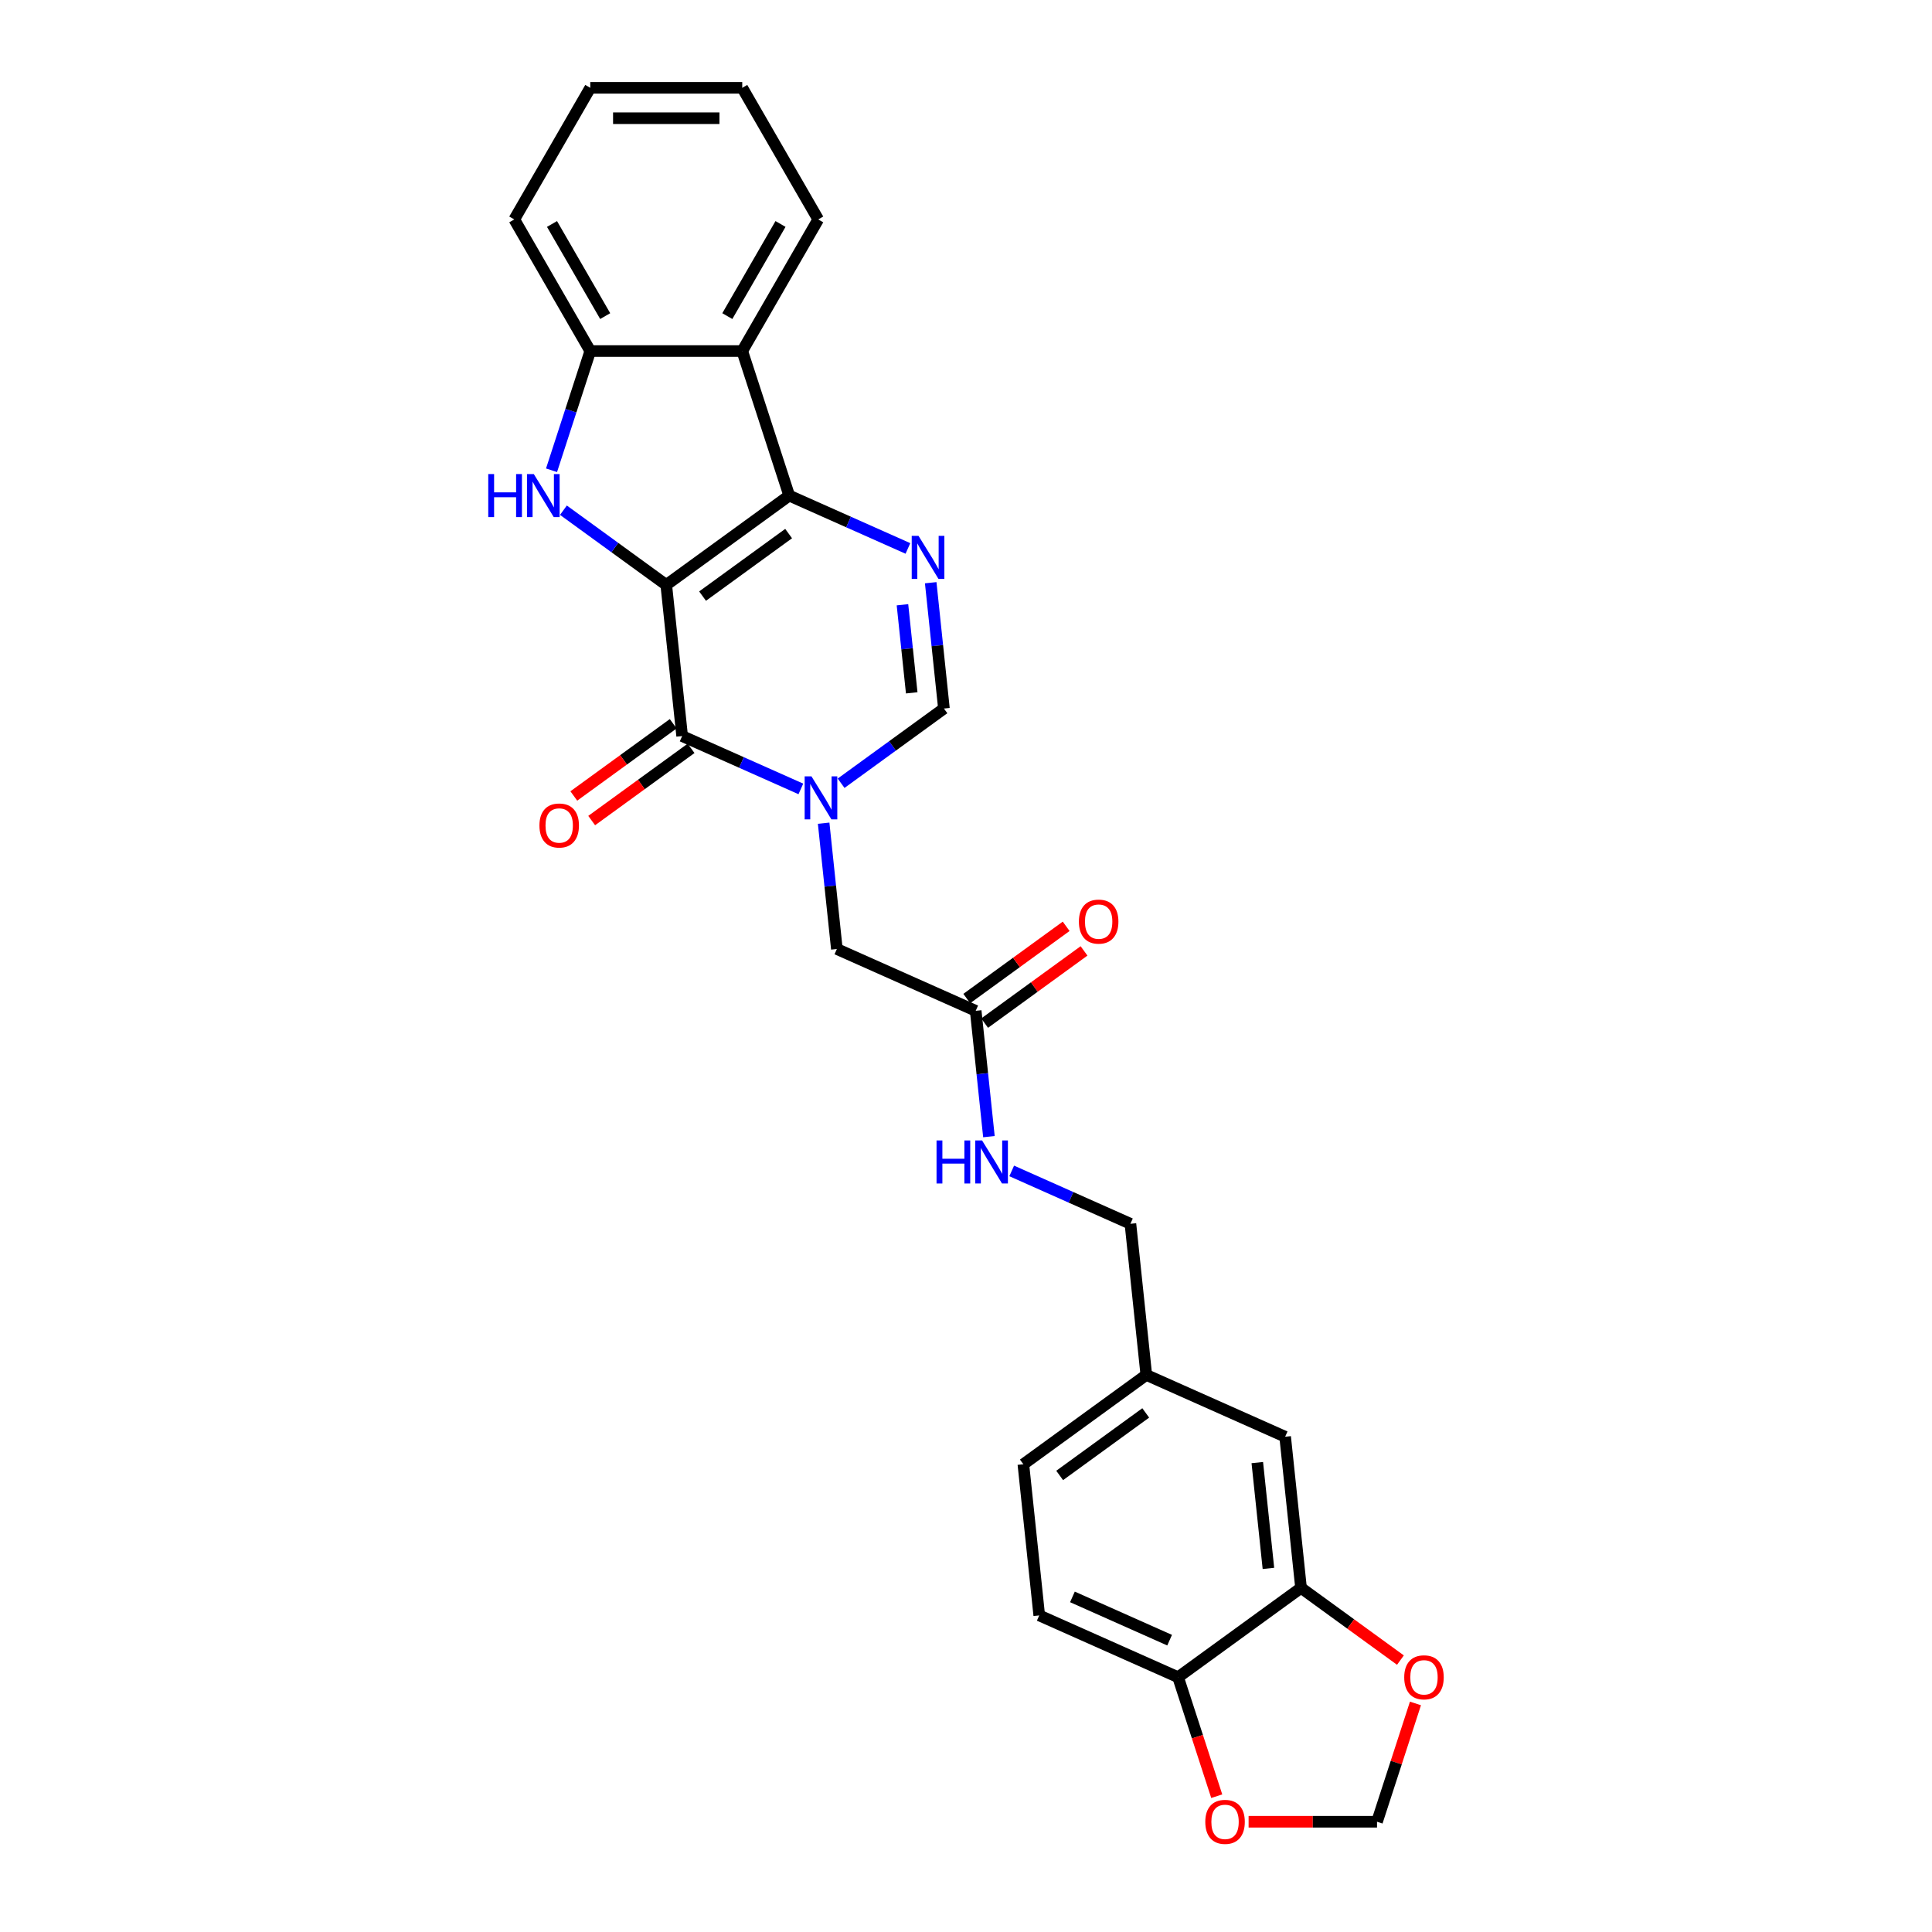 <?xml version='1.0' encoding='iso-8859-1'?>
<svg version='1.1' baseProfile='full'
              xmlns='http://www.w3.org/2000/svg'
                      xmlns:rdkit='http://www.rdkit.org/xml'
                      xmlns:xlink='http://www.w3.org/1999/xlink'
                  xml:space='preserve'
width='1000px' height='1000px' viewBox='0 0 1000 1000'>
<!-- END OF HEADER -->
<rect style='opacity:1.0;fill:#FFFFFF;stroke:none' width='1000' height='1000' x='0' y='0'> </rect>
<path class='bond-0' d='M 344.854,302.75 L 408.493,256.514' style='fill:none;fill-rule:evenodd;stroke:#000000;stroke-width:6px;stroke-linecap:butt;stroke-linejoin:miter;stroke-opacity:1' />
<path class='bond-0' d='M 363.647,308.543 L 408.194,276.177' style='fill:none;fill-rule:evenodd;stroke:#000000;stroke-width:6px;stroke-linecap:butt;stroke-linejoin:miter;stroke-opacity:1' />
<path class='bond-1' d='M 344.854,302.75 L 353.076,380.982' style='fill:none;fill-rule:evenodd;stroke:#000000;stroke-width:6px;stroke-linecap:butt;stroke-linejoin:miter;stroke-opacity:1' />
<path class='bond-3' d='M 344.854,302.75 L 318.241,283.415' style='fill:none;fill-rule:evenodd;stroke:#000000;stroke-width:6px;stroke-linecap:butt;stroke-linejoin:miter;stroke-opacity:1' />
<path class='bond-3' d='M 318.241,283.415 L 291.629,264.081' style='fill:none;fill-rule:evenodd;stroke:#0000FF;stroke-width:6px;stroke-linecap:butt;stroke-linejoin:miter;stroke-opacity:1' />
<path class='bond-4' d='M 408.493,256.514 L 439.216,270.193' style='fill:none;fill-rule:evenodd;stroke:#000000;stroke-width:6px;stroke-linecap:butt;stroke-linejoin:miter;stroke-opacity:1' />
<path class='bond-4' d='M 439.216,270.193 L 469.939,283.872' style='fill:none;fill-rule:evenodd;stroke:#0000FF;stroke-width:6px;stroke-linecap:butt;stroke-linejoin:miter;stroke-opacity:1' />
<path class='bond-5' d='M 408.493,256.514 L 384.185,181.702' style='fill:none;fill-rule:evenodd;stroke:#000000;stroke-width:6px;stroke-linecap:butt;stroke-linejoin:miter;stroke-opacity:1' />
<path class='bond-2' d='M 353.076,380.982 L 383.799,394.661' style='fill:none;fill-rule:evenodd;stroke:#000000;stroke-width:6px;stroke-linecap:butt;stroke-linejoin:miter;stroke-opacity:1' />
<path class='bond-2' d='M 383.799,394.661 L 414.523,408.339' style='fill:none;fill-rule:evenodd;stroke:#0000FF;stroke-width:6px;stroke-linecap:butt;stroke-linejoin:miter;stroke-opacity:1' />
<path class='bond-12' d='M 348.452,374.618 L 322.729,393.307' style='fill:none;fill-rule:evenodd;stroke:#000000;stroke-width:6px;stroke-linecap:butt;stroke-linejoin:miter;stroke-opacity:1' />
<path class='bond-12' d='M 322.729,393.307 L 297.006,411.996' style='fill:none;fill-rule:evenodd;stroke:#FF0000;stroke-width:6px;stroke-linecap:butt;stroke-linejoin:miter;stroke-opacity:1' />
<path class='bond-12' d='M 357.7,387.346 L 331.976,406.035' style='fill:none;fill-rule:evenodd;stroke:#000000;stroke-width:6px;stroke-linecap:butt;stroke-linejoin:miter;stroke-opacity:1' />
<path class='bond-12' d='M 331.976,406.035 L 306.253,424.724' style='fill:none;fill-rule:evenodd;stroke:#FF0000;stroke-width:6px;stroke-linecap:butt;stroke-linejoin:miter;stroke-opacity:1' />
<path class='bond-6' d='M 435.352,405.41 L 461.964,386.075' style='fill:none;fill-rule:evenodd;stroke:#0000FF;stroke-width:6px;stroke-linecap:butt;stroke-linejoin:miter;stroke-opacity:1' />
<path class='bond-6' d='M 461.964,386.075 L 488.577,366.74' style='fill:none;fill-rule:evenodd;stroke:#000000;stroke-width:6px;stroke-linecap:butt;stroke-linejoin:miter;stroke-opacity:1' />
<path class='bond-8' d='M 426.315,426.082 L 429.737,458.645' style='fill:none;fill-rule:evenodd;stroke:#0000FF;stroke-width:6px;stroke-linecap:butt;stroke-linejoin:miter;stroke-opacity:1' />
<path class='bond-8' d='M 429.737,458.645 L 433.16,491.208' style='fill:none;fill-rule:evenodd;stroke:#000000;stroke-width:6px;stroke-linecap:butt;stroke-linejoin:miter;stroke-opacity:1' />
<path class='bond-7' d='M 285.473,243.409 L 295.497,212.555' style='fill:none;fill-rule:evenodd;stroke:#0000FF;stroke-width:6px;stroke-linecap:butt;stroke-linejoin:miter;stroke-opacity:1' />
<path class='bond-7' d='M 295.497,212.555 L 305.522,181.702' style='fill:none;fill-rule:evenodd;stroke:#000000;stroke-width:6px;stroke-linecap:butt;stroke-linejoin:miter;stroke-opacity:1' />
<path class='bond-28' d='M 481.732,301.614 L 485.154,334.177' style='fill:none;fill-rule:evenodd;stroke:#0000FF;stroke-width:6px;stroke-linecap:butt;stroke-linejoin:miter;stroke-opacity:1' />
<path class='bond-28' d='M 485.154,334.177 L 488.577,366.74' style='fill:none;fill-rule:evenodd;stroke:#000000;stroke-width:6px;stroke-linecap:butt;stroke-linejoin:miter;stroke-opacity:1' />
<path class='bond-28' d='M 467.112,313.027 L 469.508,335.821' style='fill:none;fill-rule:evenodd;stroke:#0000FF;stroke-width:6px;stroke-linecap:butt;stroke-linejoin:miter;stroke-opacity:1' />
<path class='bond-28' d='M 469.508,335.821 L 471.904,358.615' style='fill:none;fill-rule:evenodd;stroke:#000000;stroke-width:6px;stroke-linecap:butt;stroke-linejoin:miter;stroke-opacity:1' />
<path class='bond-23' d='M 384.185,181.702 L 423.516,113.578' style='fill:none;fill-rule:evenodd;stroke:#000000;stroke-width:6px;stroke-linecap:butt;stroke-linejoin:miter;stroke-opacity:1' />
<path class='bond-23' d='M 376.46,163.617 L 403.991,115.93' style='fill:none;fill-rule:evenodd;stroke:#000000;stroke-width:6px;stroke-linecap:butt;stroke-linejoin:miter;stroke-opacity:1' />
<path class='bond-27' d='M 384.185,181.702 L 305.522,181.702' style='fill:none;fill-rule:evenodd;stroke:#000000;stroke-width:6px;stroke-linecap:butt;stroke-linejoin:miter;stroke-opacity:1' />
<path class='bond-24' d='M 305.522,181.702 L 266.191,113.578' style='fill:none;fill-rule:evenodd;stroke:#000000;stroke-width:6px;stroke-linecap:butt;stroke-linejoin:miter;stroke-opacity:1' />
<path class='bond-24' d='M 313.247,163.617 L 285.716,115.93' style='fill:none;fill-rule:evenodd;stroke:#000000;stroke-width:6px;stroke-linecap:butt;stroke-linejoin:miter;stroke-opacity:1' />
<path class='bond-10' d='M 433.16,491.208 L 505.021,523.203' style='fill:none;fill-rule:evenodd;stroke:#000000;stroke-width:6px;stroke-linecap:butt;stroke-linejoin:miter;stroke-opacity:1' />
<path class='bond-9' d='M 673.412,821.886 L 665.189,743.655' style='fill:none;fill-rule:evenodd;stroke:#000000;stroke-width:6px;stroke-linecap:butt;stroke-linejoin:miter;stroke-opacity:1' />
<path class='bond-9' d='M 656.532,811.796 L 650.777,757.034' style='fill:none;fill-rule:evenodd;stroke:#000000;stroke-width:6px;stroke-linecap:butt;stroke-linejoin:miter;stroke-opacity:1' />
<path class='bond-13' d='M 673.412,821.886 L 699.135,840.575' style='fill:none;fill-rule:evenodd;stroke:#000000;stroke-width:6px;stroke-linecap:butt;stroke-linejoin:miter;stroke-opacity:1' />
<path class='bond-13' d='M 699.135,840.575 L 724.858,859.264' style='fill:none;fill-rule:evenodd;stroke:#FF0000;stroke-width:6px;stroke-linecap:butt;stroke-linejoin:miter;stroke-opacity:1' />
<path class='bond-30' d='M 673.412,821.886 L 609.773,868.123' style='fill:none;fill-rule:evenodd;stroke:#000000;stroke-width:6px;stroke-linecap:butt;stroke-linejoin:miter;stroke-opacity:1' />
<path class='bond-16' d='M 505.021,523.203 L 508.444,555.766' style='fill:none;fill-rule:evenodd;stroke:#000000;stroke-width:6px;stroke-linecap:butt;stroke-linejoin:miter;stroke-opacity:1' />
<path class='bond-16' d='M 508.444,555.766 L 511.867,588.329' style='fill:none;fill-rule:evenodd;stroke:#0000FF;stroke-width:6px;stroke-linecap:butt;stroke-linejoin:miter;stroke-opacity:1' />
<path class='bond-18' d='M 509.645,529.566 L 535.368,510.877' style='fill:none;fill-rule:evenodd;stroke:#000000;stroke-width:6px;stroke-linecap:butt;stroke-linejoin:miter;stroke-opacity:1' />
<path class='bond-18' d='M 535.368,510.877 L 561.092,492.188' style='fill:none;fill-rule:evenodd;stroke:#FF0000;stroke-width:6px;stroke-linecap:butt;stroke-linejoin:miter;stroke-opacity:1' />
<path class='bond-18' d='M 500.398,516.839 L 526.121,498.15' style='fill:none;fill-rule:evenodd;stroke:#000000;stroke-width:6px;stroke-linecap:butt;stroke-linejoin:miter;stroke-opacity:1' />
<path class='bond-18' d='M 526.121,498.15 L 551.844,479.461' style='fill:none;fill-rule:evenodd;stroke:#FF0000;stroke-width:6px;stroke-linecap:butt;stroke-linejoin:miter;stroke-opacity:1' />
<path class='bond-11' d='M 609.773,868.123 L 537.911,836.128' style='fill:none;fill-rule:evenodd;stroke:#000000;stroke-width:6px;stroke-linecap:butt;stroke-linejoin:miter;stroke-opacity:1' />
<path class='bond-11' d='M 605.393,848.951 L 555.089,826.555' style='fill:none;fill-rule:evenodd;stroke:#000000;stroke-width:6px;stroke-linecap:butt;stroke-linejoin:miter;stroke-opacity:1' />
<path class='bond-14' d='M 609.773,868.123 L 619.777,898.913' style='fill:none;fill-rule:evenodd;stroke:#000000;stroke-width:6px;stroke-linecap:butt;stroke-linejoin:miter;stroke-opacity:1' />
<path class='bond-14' d='M 619.777,898.913 L 629.782,929.704' style='fill:none;fill-rule:evenodd;stroke:#FF0000;stroke-width:6px;stroke-linecap:butt;stroke-linejoin:miter;stroke-opacity:1' />
<path class='bond-15' d='M 732.639,881.7 L 722.691,912.317' style='fill:none;fill-rule:evenodd;stroke:#FF0000;stroke-width:6px;stroke-linecap:butt;stroke-linejoin:miter;stroke-opacity:1' />
<path class='bond-15' d='M 722.691,912.317 L 712.743,942.935' style='fill:none;fill-rule:evenodd;stroke:#000000;stroke-width:6px;stroke-linecap:butt;stroke-linejoin:miter;stroke-opacity:1' />
<path class='bond-31' d='M 646.273,942.935 L 679.508,942.935' style='fill:none;fill-rule:evenodd;stroke:#FF0000;stroke-width:6px;stroke-linecap:butt;stroke-linejoin:miter;stroke-opacity:1' />
<path class='bond-31' d='M 679.508,942.935 L 712.743,942.935' style='fill:none;fill-rule:evenodd;stroke:#000000;stroke-width:6px;stroke-linecap:butt;stroke-linejoin:miter;stroke-opacity:1' />
<path class='bond-21' d='M 523.659,606.071 L 554.382,619.75' style='fill:none;fill-rule:evenodd;stroke:#0000FF;stroke-width:6px;stroke-linecap:butt;stroke-linejoin:miter;stroke-opacity:1' />
<path class='bond-21' d='M 554.382,619.75 L 585.105,633.429' style='fill:none;fill-rule:evenodd;stroke:#000000;stroke-width:6px;stroke-linecap:butt;stroke-linejoin:miter;stroke-opacity:1' />
<path class='bond-17' d='M 665.189,743.655 L 593.328,711.66' style='fill:none;fill-rule:evenodd;stroke:#000000;stroke-width:6px;stroke-linecap:butt;stroke-linejoin:miter;stroke-opacity:1' />
<path class='bond-19' d='M 537.911,836.128 L 529.689,757.897' style='fill:none;fill-rule:evenodd;stroke:#000000;stroke-width:6px;stroke-linecap:butt;stroke-linejoin:miter;stroke-opacity:1' />
<path class='bond-20' d='M 593.328,711.66 L 585.105,633.429' style='fill:none;fill-rule:evenodd;stroke:#000000;stroke-width:6px;stroke-linecap:butt;stroke-linejoin:miter;stroke-opacity:1' />
<path class='bond-22' d='M 593.328,711.66 L 529.689,757.897' style='fill:none;fill-rule:evenodd;stroke:#000000;stroke-width:6px;stroke-linecap:butt;stroke-linejoin:miter;stroke-opacity:1' />
<path class='bond-22' d='M 593.029,731.323 L 548.482,763.689' style='fill:none;fill-rule:evenodd;stroke:#000000;stroke-width:6px;stroke-linecap:butt;stroke-linejoin:miter;stroke-opacity:1' />
<path class='bond-25' d='M 423.516,113.578 L 384.185,45.455' style='fill:none;fill-rule:evenodd;stroke:#000000;stroke-width:6px;stroke-linecap:butt;stroke-linejoin:miter;stroke-opacity:1' />
<path class='bond-26' d='M 266.191,113.578 L 305.522,45.455' style='fill:none;fill-rule:evenodd;stroke:#000000;stroke-width:6px;stroke-linecap:butt;stroke-linejoin:miter;stroke-opacity:1' />
<path class='bond-29' d='M 384.185,45.455 L 305.522,45.455' style='fill:none;fill-rule:evenodd;stroke:#000000;stroke-width:6px;stroke-linecap:butt;stroke-linejoin:miter;stroke-opacity:1' />
<path class='bond-29' d='M 372.385,61.187 L 317.322,61.187' style='fill:none;fill-rule:evenodd;stroke:#000000;stroke-width:6px;stroke-linecap:butt;stroke-linejoin:miter;stroke-opacity:1' />
<path  class='atom-3' d='M 420.013 401.838
L 427.313 413.637
Q 428.037 414.801, 429.201 416.91
Q 430.365 419.018, 430.428 419.144
L 430.428 401.838
L 433.386 401.838
L 433.386 424.115
L 430.334 424.115
L 422.499 411.214
Q 421.586 409.704, 420.611 407.974
Q 419.667 406.243, 419.384 405.708
L 419.384 424.115
L 416.489 424.115
L 416.489 401.838
L 420.013 401.838
' fill='#0000FF'/>
<path  class='atom-4' d='M 252.723 245.375
L 255.744 245.375
L 255.744 254.846
L 267.134 254.846
L 267.134 245.375
L 270.155 245.375
L 270.155 267.652
L 267.134 267.652
L 267.134 257.363
L 255.744 257.363
L 255.744 267.652
L 252.723 267.652
L 252.723 245.375
' fill='#0000FF'/>
<path  class='atom-4' d='M 276.29 245.375
L 283.59 257.175
Q 284.314 258.339, 285.478 260.447
Q 286.642 262.555, 286.705 262.681
L 286.705 245.375
L 289.663 245.375
L 289.663 267.652
L 286.611 267.652
L 278.776 254.752
Q 277.863 253.241, 276.888 251.511
Q 275.944 249.78, 275.661 249.245
L 275.661 267.652
L 272.766 267.652
L 272.766 245.375
L 276.29 245.375
' fill='#0000FF'/>
<path  class='atom-5' d='M 475.43 277.37
L 482.73 289.169
Q 483.453 290.334, 484.618 292.442
Q 485.782 294.55, 485.845 294.676
L 485.845 277.37
L 488.802 277.37
L 488.802 299.647
L 485.75 299.647
L 477.916 286.747
Q 477.003 285.236, 476.028 283.506
Q 475.084 281.775, 474.801 281.24
L 474.801 299.647
L 471.906 299.647
L 471.906 277.37
L 475.43 277.37
' fill='#0000FF'/>
<path  class='atom-13' d='M 279.211 427.281
Q 279.211 421.932, 281.854 418.943
Q 284.497 415.954, 289.437 415.954
Q 294.377 415.954, 297.02 418.943
Q 299.663 421.932, 299.663 427.281
Q 299.663 432.693, 296.988 435.777
Q 294.314 438.829, 289.437 438.829
Q 284.528 438.829, 281.854 435.777
Q 279.211 432.724, 279.211 427.281
M 289.437 436.311
Q 292.835 436.311, 294.66 434.046
Q 296.516 431.749, 296.516 427.281
Q 296.516 422.907, 294.66 420.705
Q 292.835 418.471, 289.437 418.471
Q 286.039 418.471, 284.182 420.673
Q 282.357 422.876, 282.357 427.281
Q 282.357 431.781, 284.182 434.046
Q 286.039 436.311, 289.437 436.311
' fill='#FF0000'/>
<path  class='atom-14' d='M 726.825 868.186
Q 726.825 862.837, 729.468 859.847
Q 732.111 856.858, 737.051 856.858
Q 741.991 856.858, 744.634 859.847
Q 747.277 862.837, 747.277 868.186
Q 747.277 873.598, 744.603 876.681
Q 741.928 879.733, 737.051 879.733
Q 732.142 879.733, 729.468 876.681
Q 726.825 873.629, 726.825 868.186
M 737.051 877.216
Q 740.449 877.216, 742.274 874.951
Q 744.131 872.654, 744.131 868.186
Q 744.131 863.812, 742.274 861.609
Q 740.449 859.375, 737.051 859.375
Q 733.653 859.375, 731.796 861.578
Q 729.971 863.781, 729.971 868.186
Q 729.971 872.685, 731.796 874.951
Q 733.653 877.216, 737.051 877.216
' fill='#FF0000'/>
<path  class='atom-15' d='M 623.855 942.998
Q 623.855 937.649, 626.498 934.66
Q 629.141 931.67, 634.081 931.67
Q 639.021 931.67, 641.664 934.66
Q 644.307 937.649, 644.307 942.998
Q 644.307 948.41, 641.632 951.493
Q 638.958 954.545, 634.081 954.545
Q 629.172 954.545, 626.498 951.493
Q 623.855 948.441, 623.855 942.998
M 634.081 952.028
Q 637.479 952.028, 639.304 949.763
Q 641.16 947.466, 641.16 942.998
Q 641.16 938.624, 639.304 936.422
Q 637.479 934.188, 634.081 934.188
Q 630.683 934.188, 628.826 936.39
Q 627.001 938.593, 627.001 942.998
Q 627.001 947.497, 628.826 949.763
Q 630.683 952.028, 634.081 952.028
' fill='#FF0000'/>
<path  class='atom-17' d='M 484.752 590.295
L 487.773 590.295
L 487.773 599.766
L 499.163 599.766
L 499.163 590.295
L 502.184 590.295
L 502.184 612.572
L 499.163 612.572
L 499.163 602.283
L 487.773 602.283
L 487.773 612.572
L 484.752 612.572
L 484.752 590.295
' fill='#0000FF'/>
<path  class='atom-17' d='M 508.32 590.295
L 515.62 602.095
Q 516.343 603.259, 517.507 605.367
Q 518.672 607.475, 518.735 607.601
L 518.735 590.295
L 521.692 590.295
L 521.692 612.572
L 518.64 612.572
L 510.805 599.672
Q 509.893 598.162, 508.917 596.431
Q 507.974 594.7, 507.69 594.165
L 507.69 612.572
L 504.796 612.572
L 504.796 590.295
L 508.32 590.295
' fill='#0000FF'/>
<path  class='atom-19' d='M 558.434 477.029
Q 558.434 471.68, 561.078 468.691
Q 563.721 465.702, 568.661 465.702
Q 573.601 465.702, 576.244 468.691
Q 578.887 471.68, 578.887 477.029
Q 578.887 482.441, 576.212 485.525
Q 573.538 488.577, 568.661 488.577
Q 563.752 488.577, 561.078 485.525
Q 558.434 482.472, 558.434 477.029
M 568.661 486.059
Q 572.059 486.059, 573.884 483.794
Q 575.74 481.497, 575.74 477.029
Q 575.74 472.655, 573.884 470.453
Q 572.059 468.219, 568.661 468.219
Q 565.262 468.219, 563.406 470.421
Q 561.581 472.624, 561.581 477.029
Q 561.581 481.528, 563.406 483.794
Q 565.262 486.059, 568.661 486.059
' fill='#FF0000'/>
</svg>
